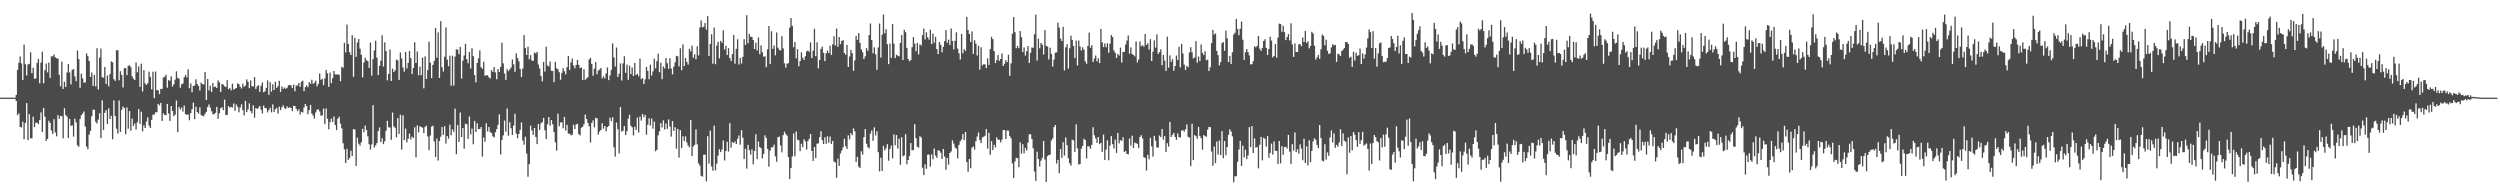 <?xml version="1.0" encoding="UTF-8"?>
<svg xmlns="http://www.w3.org/2000/svg" width="1920" height="150">
  <path d="M0 75.000h1v1.000H0zM1 75.000h1v1.000H1zM2 75.000h1v1.000H2zM3 75.000h1v1.000H3zM4 75.000h1v1.000H4zM5 75.000h1v1.000H5zM6 75.000h1v1.000H6zM7 75.000h1v1.000H7zM8 75.000h1v1.000H8zM9 75.000h1v1.000H9zM10 75.000h1v1.000H10zM11 75.000h1v1.000H11zM12 72.843h1v4.718H12zM13 53.705h1v34.707H13zM14 48.172h1v38.878H14zM15 43.385h1v54.116H15zM16 48.763h1v49.186H16zM17 61.477h1v32.006H17zM18 34.273h1v72.689H18zM19 49.349h1v45.011H19zM20 57.961h1v21.187H20zM21 49.560h1v58.036H21zM22 49.002h1v38.680H22zM23 40.206h1v66.011H23zM24 56.235h1v50.043H24zM25 52.009h1v37.627H25zM26 60.489h1v37.107H26zM27 60.327h1v33.934H27zM28 48.258h1v46.006H28zM29 45.258h1v50.116H29zM30 64.020h1v28.215H30zM31 48.078h1v38.231H31zM32 39.677h1v61.754H32zM33 63.976h1v18.869H33zM34 53.906h1v35.726H34zM35 48.779h1v59.498H35zM36 55.587h1v51.058H36zM37 48.002h1v44.731H37zM38 59.827h1v34.656H38zM39 43.271h1v56.924H39zM40 43.270h1v59.600H40zM41 41.824h1v49.721H41zM42 44.023h1v57.689H42zM43 44.728h1v59.971H43zM44 44.987h1v43.428H44zM45 57.459h1v33.831H45zM46 66.242h1v22.809H46zM47 47.306h1v42.036H47zM48 68.307h1v38.002H48zM49 62.784h1v20.348H49zM50 66.746h1v21.641H50zM51 55.730h1v33.891H51zM52 49.176h1v56.869H52zM53 55.646h1v35.710H53zM54 64.768h1v31.860H54zM55 53.649h1v42.630H55zM56 53.048h1v51.846H56zM57 58.667h1v32.501H57zM58 62.310h1v31.723H58zM59 38.760h1v72.881H59zM60 45.419h1v67.282H60zM61 67.450h1v24.004H61zM62 56.581h1v31.941H62zM63 60.229h1v27.039H63zM64 63.473h1v22.208H64zM65 63.224h1v34.014H65zM66 40.980h1v71.609H66zM67 43.186h1v71.455H67zM68 46.832h1v56.579H68zM69 59.105h1v41.462H69zM70 55.704h1v33.578H70zM71 65.976h1v18.301H71zM72 57.606h1v26.647H72zM73 66.367h1v27.150H73zM74 36.993h1v57.881H74zM75 68.777h1v23.084H75zM76 44.229h1v42.756H76zM77 37.312h1v68.767H77zM78 59.282h1v17.763H78zM79 59.690h1v40.116H79zM80 51.480h1v35.182H80zM81 64.576h1v19.931H81zM82 58.033h1v37.147H82zM83 66.309h1v16.887H83zM84 56.928h1v34.507H84zM85 47.159h1v41.789H85zM86 47.797h1v59.134H86zM87 60.808h1v16.316H87zM88 62.100h1v27.041H88zM89 38.588h1v60.287H89zM90 38.541h1v64.041H90zM91 61.646h1v15.505H91zM92 54.671h1v46.633H92zM93 57.499h1v26.772H93zM94 67.166h1v14.689H94zM95 52.377h1v30.635H95zM96 52.288h1v50.762H96zM97 57.770h1v24.725H97zM98 50.643h1v48.229H98zM99 50.096h1v35.210H99zM100 51.569h1v48.825H100zM101 58.553h1v32.512H101zM102 60.411h1v36.331H102zM103 61.486h1v33.373H103zM104 47.962h1v51.522H104zM105 55.546h1v38.337H105zM106 50.999h1v32.766H106zM107 66.713h1v28.442H107zM108 48.867h1v36.872H108zM109 70.246h1v30.679H109zM110 53.839h1v42.469H110zM111 64.098h1v34.242H111zM112 65.284h1v28.072H112zM113 63.945h1v26.187H113zM114 55.047h1v41.434H114zM115 59.031h1v39.279H115zM116 68.597h1v23.480H116zM117 55.061h1v33.074H117zM118 75.343h1v12.624H118zM119 54.931h1v31.339H119zM120 69.323h1v16.901H120zM121 69.261h1v10.539H121zM122 72.270h1v8.652H122zM123 68.304h1v10.716H123zM124 68.235h1v24.630H124zM125 59.543h1v27.520H125zM126 58.907h1v29.337H126zM127 57.352h1v31.048H127zM128 67.340h1v12.486H128zM129 61.579h1v25.616H129zM130 62.005h1v30.886H130zM131 58.571h1v22.876H131zM132 66.501h1v18.735H132zM133 64.786h1v24.399H133zM134 61.196h1v26.849H134zM135 54.769h1v22.437H135zM136 59.780h1v41.768H136zM137 60.430h1v21.682H137zM138 67.387h1v16.669H138zM139 64.707h1v17.941H139zM140 64.077h1v21.605H140zM141 59.275h1v21.822H141zM142 57.463h1v30.266H142zM143 59.439h1v28.744H143zM144 53.209h1v34.724H144zM145 67.760h1v24.619H145zM146 64.046h1v22.730H146zM147 70.850h1v13.039H147zM148 65.995h1v12.906H148zM149 65.637h1v25.902H149zM150 60.859h1v21.046H150zM151 64.437h1v21.614H151zM152 66.073h1v21.275H152zM153 69.591h1v12.909H153zM154 63.456h1v25.004H154zM155 64.627h1v24.232H155zM156 64.915h1v24.416H156zM157 55.238h1v32.149H157zM158 76.771h1v9.148H158zM159 60.653h1v21.598H159zM160 69.468h1v10.763H160zM161 65.770h1v16.876H161zM162 70.628h1v14.756H162zM163 63.798h1v23.854H163zM164 66.914h1v20.837H164zM165 66.448h1v20.172H165zM166 67.613h1v14.498H166zM167 61.742h1v29.504H167zM168 63.185h1v23.741H168zM169 70.640h1v12.558H169zM170 64.490h1v17.817H170zM171 64.995h1v19.632H171zM172 66.260h1v10.269H172zM173 66.866h1v21.491H173zM174 61.560h1v26.602H174zM175 68.540h1v12.905H175zM176 67.473h1v15.176H176zM177 69.412h1v12.661H177zM178 64.251h1v18.333H178zM179 68.806h1v10.707H179zM180 68.172h1v16.980H180zM181 67.605h1v12.636H181zM182 64.070h1v17.955H182zM183 64.661h1v21.585H183zM184 66.603h1v16.041H184zM185 67.983h1v12.163H185zM186 64.325h1v20.255H186zM187 66.646h1v22.033H187zM188 65.736h1v11.797H188zM189 60.933h1v25.166H189zM190 62.751h1v21.245H190zM191 67.689h1v11.684H191zM192 61.712h1v23.567H192zM193 66.140h1v20.937H193zM194 66.480h1v14.396H194zM195 59.220h1v31.175H195zM196 68.302h1v14.713H196zM197 66.246h1v17.393H197zM198 65.496h1v17.300H198zM199 70.492h1v10.882H199zM200 65.910h1v18.287H200zM201 63.260h1v23.897H201zM202 70.830h1v10.296H202zM203 70.152h1v12.816H203zM204 67.508h1v15.690H204zM205 61.727h1v24.591H205zM206 72.863h1v11.638H206zM207 63.031h1v19.708H207zM208 70.341h1v15.914H208zM209 64.728h1v15.452H209zM210 69.115h1v16.933H210zM211 62.771h1v21.086H211zM212 67.551h1v15.286H212zM213 66.176h1v21.060H213zM214 62.063h1v19.847H214zM215 70.593h1v13.997H215zM216 66.360h1v16.005H216zM217 68.260h1v12.602H217zM218 67.174h1v15.844H218zM219 68.187h1v15.474H219zM220 67.389h1v14.298H220zM221 65.494h1v17.431H221zM222 65.189h1v17.218H222zM223 65.651h1v17.299H223zM224 67.638h1v17.700H224zM225 65.099h1v16.271H225zM226 70.088h1v11.320H226zM227 65.626h1v17.902H227zM228 65.671h1v19.660H228zM229 63.741h1v20.216H229zM230 66.777h1v21.219H230zM231 62.834h1v23.045H231zM232 61.885h1v24.504H232zM233 69.992h1v12.631H233zM234 66.959h1v12.916H234zM235 65.596h1v15.962H235zM236 67.026h1v20.659H236zM237 63.038h1v21.603H237zM238 64.384h1v16.211H238zM239 61.242h1v26.022H239zM240 64.355h1v24.383H240zM241 63.535h1v27.609H241zM242 62.010h1v24.355H242zM243 66.356h1v17.894H243zM244 64.402h1v19.528H244zM245 56.395h1v29.235H245zM246 61.255h1v27.561H246zM247 60.530h1v28.033H247zM248 65.417h1v17.998H248zM249 60.200h1v35.129H249zM250 53.669h1v29.572H250zM251 56.339h1v34.865H251zM252 66.732h1v32.531H252zM253 55.733h1v38.079H253zM254 63.843h1v27.227H254zM255 60.026h1v33.609H255zM256 54.546h1v34.890H256zM257 57.158h1v38.910H257zM258 57.226h1v42.734H258zM259 56.991h1v34.212H259zM260 57.523h1v32.112H260zM261 62.332h1v32.576H261zM262 51.296h1v47.338H262zM263 52.074h1v57.929H263zM264 32.846h1v81.905H264zM265 40.258h1v84.969H265zM266 18.895h1v95.361H266zM267 33.735h1v89.097H267zM268 40.076h1v81.286H268zM269 42.234h1v73.504H269zM270 26.964h1v92.920H270zM271 59.005h1v40.134H271zM272 29.084h1v70.395H272zM273 43.630h1v83.810H273zM274 32.595h1v73.259H274zM275 30.000h1v80.412H275zM276 37.314h1v74.554H276zM277 42.042h1v67.263H277zM278 59.392h1v39.546H278zM279 47.978h1v53.544H279zM280 44.270h1v52.119H280zM281 46.218h1v53.677H281zM282 46.928h1v57.772H282zM283 52.130h1v58.686H283zM284 32.678h1v82.235H284zM285 58.070h1v52.849H285zM286 45.419h1v35.398H286zM287 38.695h1v74.637H287zM288 31.279h1v80.418H288zM289 44.271h1v65.649H289zM290 57.639h1v43.062H290zM291 50.660h1v47.221H291zM292 46.620h1v62.572H292zM293 27.080h1v79.125H293zM294 51.072h1v59.607H294zM295 32.558h1v75.971H295zM296 39.230h1v61.201H296zM297 61.700h1v31.145H297zM298 56.820h1v40.927H298zM299 37.975h1v60.012H299zM300 62.174h1v45.258H300zM301 52.706h1v33.750H301zM302 55.279h1v41.875H302zM303 53.985h1v44.110H303zM304 45.748h1v59.669H304zM305 46.330h1v44.347H305zM306 61.348h1v41.476H306zM307 40.327h1v47.847H307zM308 44.893h1v70.071H308zM309 51.867h1v36.687H309zM310 55.032h1v52.551H310zM311 39.918h1v58.916H311zM312 52.630h1v56.715H312zM313 48.296h1v58.243H313zM314 39.182h1v63.368H314zM315 44.620h1v62.510H315zM316 56.868h1v48.113H316zM317 52.249h1v53.697H317zM318 32.481h1v65.273H318zM319 48.370h1v72.448H319zM320 39.518h1v56.771H320zM321 57.843h1v43.814H321zM322 51.097h1v45.916H322zM323 57.698h1v39.771H323zM324 44.227h1v53.865H324zM325 67.843h1v34.470H325zM326 43.259h1v54.236H326zM327 60.651h1v35.930H327zM328 53.852h1v50.950H328zM329 32.013h1v83.400H329zM330 48.204h1v55.836H330zM331 59.982h1v37.225H331zM332 49.800h1v46.730H332zM333 46.875h1v61.752H333zM334 21.561h1v99.028H334zM335 44.276h1v62.171H335zM336 24.869h1v98.431H336zM337 59.910h1v48.370H337zM338 16.256h1v88.735H338zM339 51.584h1v45.948H339zM340 54.944h1v48.680H340zM341 43.512h1v53.394H341zM342 21.081h1v89.226H342zM343 45.777h1v58.714H343zM344 50.890h1v55.677H344zM345 42.730h1v52.999H345zM346 65.812h1v38.078H346zM347 42.738h1v56.593H347zM348 65.712h1v35.549H348zM349 43.404h1v40.056H349zM350 37.883h1v80.594H350zM351 38.105h1v58.022H351zM352 41.604h1v67.404H352zM353 35.990h1v50.383H353zM354 60.333h1v44.876H354zM355 46.649h1v51.660H355zM356 42.620h1v71.555H356zM357 33.593h1v61.383H357zM358 45.481h1v49.943H358zM359 48.631h1v58.024H359zM360 39.904h1v49.517H360zM361 52.556h1v50.717H361zM362 37.015h1v61.765H362zM363 43.103h1v67.705H363zM364 57.673h1v35.207H364zM365 63.242h1v38.117H365zM366 48.366h1v46.309H366zM367 44.818h1v54.338H367zM368 38.697h1v60.361H368zM369 51.671h1v45.808H369zM370 52.855h1v67.347H370zM371 47.390h1v58.180H371zM372 58.131h1v50.727H372zM373 57.840h1v36.863H373zM374 57.745h1v43.294H374zM375 59.401h1v38.097H375zM376 60.272h1v41.143H376zM377 53.832h1v48.314H377zM378 55.212h1v49.469H378zM379 51.432h1v54.112H379zM380 55.588h1v46.064H380zM381 60.871h1v38.329H381zM382 52.962h1v42.923H382zM383 55.297h1v32.532H383zM384 51.378h1v67.239H384zM385 32.821h1v74.584H385zM386 48.655h1v55.349H386zM387 56.459h1v36.097H387zM388 61.393h1v39.728H388zM389 53.125h1v30.165H389zM390 54.699h1v49.535H390zM391 53.374h1v40.534H391zM392 51.849h1v46.666H392zM393 45.633h1v58.022H393zM394 49.417h1v47.038H394zM395 55.128h1v32.251H395zM396 41.017h1v61.602H396zM397 44.554h1v61.651H397zM398 47.036h1v55.866H398zM399 52.921h1v46.751H399zM400 59.124h1v34.876H400zM401 52.705h1v55.169H401zM402 26.997h1v84.158H402zM403 36.850h1v68.100H403zM404 42.232h1v75.712H404zM405 35.912h1v99.819H405zM406 45.539h1v80.540H406zM407 42.328h1v54.166H407zM408 46.501h1v53.727H408zM409 46.741h1v56.888H409zM410 40.268h1v58.045H410zM411 41.037h1v64.113H411zM412 39.854h1v70.828H412zM413 49.560h1v45.665H413zM414 52.630h1v47.259H414zM415 58.263h1v36.483H415zM416 62.464h1v31.343H416zM417 47.573h1v43.000H417zM418 54.947h1v45.107H418zM419 35.890h1v70.974H419zM420 50.259h1v45.164H420zM421 51.072h1v38.848H421zM422 47.302h1v49.229H422zM423 54.368h1v37.841H423zM424 54.455h1v40.987H424zM425 63.138h1v38.290H425zM426 47.486h1v61.800H426zM427 52.452h1v63.283H427zM428 53.229h1v34.080H428zM429 55.461h1v41.560H429zM430 61.237h1v32.852H430zM431 55.973h1v37.922H431zM432 52.334h1v46.165H432zM433 54.748h1v35.039H433zM434 57.159h1v43.077H434zM435 51.601h1v44.358H435zM436 43.028h1v59.650H436zM437 53.641h1v49.013H437zM438 48.032h1v55.952H438zM439 44.895h1v58.527H439zM440 50.354h1v45.506H440zM441 52.440h1v46.627H441zM442 49.873h1v45.734H442zM443 45.911h1v49.101H443zM444 49.836h1v53.184H444zM445 52.292h1v51.676H445zM446 51.834h1v46.264H446zM447 61.438h1v35.939H447zM448 53.199h1v42.174H448zM449 61.269h1v26.763H449zM450 60.295h1v31.099H450zM451 59.276h1v35.094H451zM452 45.603h1v51.408H452zM453 44.391h1v65.124H453zM454 49.077h1v45.399H454zM455 58.182h1v34.262H455zM456 52.704h1v45.147H456zM457 47.706h1v42.756H457zM458 57.033h1v33.897H458zM459 54.183h1v49.149H459zM460 53.424h1v47.663H460zM461 52.229h1v47.592H461zM462 60.211h1v34.415H462zM463 58.591h1v40.176H463zM464 60.221h1v36.541H464zM465 56.407h1v44.410H465zM466 51.777h1v45.882H466zM467 61.546h1v35.241H467zM468 57.961h1v32.405H468zM469 53.751h1v39.262H469zM470 33.339h1v56.700H470zM471 44.085h1v69.040H471zM472 51.114h1v69.094H472zM473 36.490h1v57.657H473zM474 59.061h1v40.212H474zM475 56.633h1v61.231H475zM476 48.691h1v33.609H476zM477 61.774h1v39.344H477zM478 48.715h1v51.671H478zM479 43.209h1v53.575H479zM480 55.934h1v47.830H480zM481 49.603h1v51.225H481zM482 61.299h1v29.839H482zM483 50.424h1v37.732H483zM484 56.869h1v39.641H484zM485 51.860h1v45.936H485zM486 58.410h1v45.576H486zM487 48.324h1v49.021H487zM488 57.529h1v42.351H488zM489 56.729h1v33.663H489zM490 58.549h1v43.271H490zM491 45.012h1v44.473H491zM492 60.819h1v31.824H492zM493 59.958h1v27.569H493zM494 64.438h1v25.692H494zM495 60.991h1v27.239H495zM496 51.465h1v52.036H496zM497 54.402h1v41.386H497zM498 60.842h1v29.964H498zM499 49.733h1v46.690H499zM500 58.016h1v33.019H500zM501 54.803h1v44.050H501zM502 45.053h1v48.311H502zM503 52.473h1v63.666H503zM504 46.968h1v68.077H504zM505 41.228h1v62.698H505zM506 55.498h1v45.283H506zM507 48.105h1v46.425H507zM508 60.835h1v37.055H508zM509 51.045h1v41.426H509zM510 52.566h1v46.898H510zM511 44.525h1v50.329H511zM512 48.608h1v50.437H512zM513 52.886h1v38.884H513zM514 44.730h1v52.417H514zM515 52.559h1v52.372H515zM516 57.119h1v35.821H516zM517 51.191h1v49.366H517zM518 47.806h1v49.927H518zM519 42.889h1v71.288H519zM520 43.218h1v55.748H520zM521 50.979h1v70.060H521zM522 37.090h1v62.856H522zM523 53.899h1v59.788H523zM524 34.069h1v70.585H524zM525 50.727h1v57.600H525zM526 44.507h1v60.234H526zM527 47.501h1v61.846H527zM528 49.596h1v62.196H528zM529 37.475h1v75.670H529zM530 39.493h1v52.742H530zM531 35.084h1v84.818H531zM532 44.332h1v68.095H532zM533 41.672h1v69.599H533zM534 45.506h1v53.877H534zM535 35.586h1v75.309H535zM536 42.506h1v82.986H536zM537 21.141h1v106.046H537zM538 15.654h1v119.363H538zM539 20.924h1v114.730H539zM540 20.532h1v98.328H540zM541 17.655h1v101.100H541zM542 22.741h1v116.536H542zM543 12.415h1v92.178H543zM544 42.971h1v82.738H544zM545 33.740h1v66.494H545zM546 26.281h1v101.507H546zM547 48.944h1v82.107H547zM548 21.151h1v75.378H548zM549 49.282h1v81.566H549zM550 34.892h1v90.827H550zM551 32.178h1v87.301H551zM552 44.811h1v69.838H552zM553 31.370h1v85.460H553zM554 32.826h1v82.015H554zM555 23.269h1v84.616H555zM556 38.053h1v85.188H556zM557 35.153h1v80.808H557zM558 42.225h1v66.665H558zM559 36.955h1v79.436H559zM560 44.536h1v50.106H560zM561 46.915h1v66.497H561zM562 41.542h1v67.521H562zM563 26.851h1v82.956H563zM564 48.905h1v59.678H564zM565 37.479h1v73.093H565zM566 30.169h1v76.364H566zM567 49.552h1v54.502H567zM568 44.443h1v66.691H568zM569 48.736h1v51.197H569zM570 43.613h1v62.146H570zM571 30.109h1v92.007H571zM572 34.539h1v79.810H572zM573 11.664h1v117.841H573zM574 33.190h1v78.043H574zM575 26.043h1v89.288H575zM576 28.217h1v90.533H576zM577 28.299h1v86.434H577zM578 30.707h1v95.476H578zM579 37.650h1v78.323H579zM580 32.689h1v70.431H580zM581 38.776h1v83.402H581zM582 28.773h1v79.968H582zM583 41.646h1v71.255H583zM584 34.868h1v78.914H584zM585 40.104h1v81.609H585zM586 43.591h1v74.557H586zM587 43.101h1v60.844H587zM588 51.626h1v54.285H588zM589 37.957h1v76.355H589zM590 20.014h1v107.988H590zM591 49.244h1v66.395H591zM592 24.010h1v89.189H592zM593 37.541h1v75.549H593zM594 34.849h1v76.253H594zM595 42.503h1v77.619H595zM596 24.914h1v99.354H596zM597 36.593h1v68.783H597zM598 38.270h1v66.627H598zM599 38.762h1v72.855H599zM600 27.745h1v89.323H600zM601 37.177h1v66.614H601zM602 48.606h1v52.591H602zM603 51.961h1v50.980H603zM604 48.948h1v55.230H604zM605 48.471h1v72.200H605zM606 21.254h1v116.254H606zM607 13.840h1v115.134H607zM608 19.803h1v100.373H608zM609 36.242h1v66.255H609zM610 32.297h1v87.720H610zM611 44.785h1v56.252H611zM612 37.796h1v69.426H612zM613 50.896h1v56.925H613zM614 46.836h1v69.160H614zM615 40.125h1v70.300H615zM616 44.391h1v68.539H616zM617 46.048h1v60.926H617zM618 43.187h1v65.428H618zM619 39.401h1v75.548H619zM620 38.746h1v69.555H620zM621 39.804h1v66.847H621zM622 32.585h1v70.305H622zM623 44.605h1v71.289H623zM624 38.888h1v84.718H624zM625 22.112h1v90.794H625zM626 43.121h1v78.284H626zM627 32.459h1v77.903H627zM628 52.460h1v57.686H628zM629 46.013h1v59.320H629zM630 37.568h1v63.185H630zM631 35.789h1v71.943H631zM632 40.568h1v70.086H632zM633 46.964h1v58.517H633zM634 40.864h1v69.532H634zM635 38.818h1v65.882H635zM636 40.708h1v68.913H636zM637 35.124h1v69.714H637zM638 42.139h1v68.478H638zM639 34.074h1v74.144H639zM640 27.867h1v96.205H640zM641 34.914h1v89.802H641zM642 21.929h1v114.639H642zM643 35.898h1v85.963H643zM644 28.410h1v98.987H644zM645 33.890h1v84.022H645zM646 31.455h1v84.190H646zM647 30.790h1v82.359H647zM648 40.694h1v65.925H648zM649 42.028h1v70.254H649zM650 34.443h1v80.004H650zM651 51.457h1v52.545H651zM652 43.393h1v63.662H652zM653 38.327h1v63.937H653zM654 40.790h1v63.053H654zM655 54.373h1v44.240H655zM656 46.312h1v54.603H656zM657 27.696h1v96.773H657zM658 30.635h1v89.817H658zM659 25.431h1v102.574H659zM660 32.925h1v96.025H660zM661 37.953h1v78.204H661zM662 40.025h1v78.716H662zM663 45.298h1v60.029H663zM664 43.246h1v55.862H664zM665 36.973h1v73.436H665zM666 39.062h1v73.981H666zM667 26.995h1v87.008H667zM668 18.014h1v84.661H668zM669 30.786h1v69.462H669zM670 40.929h1v67.192H670zM671 36.341h1v61.471H671zM672 41.761h1v62.205H672zM673 53.580h1v47.255H673zM674 36.469h1v80.419H674zM675 18.090h1v113.555H675zM676 44.228h1v76.909H676zM677 26.691h1v104.616H677zM678 11.150h1v100.852H678zM679 25.537h1v90.022H679zM680 22.407h1v91.452H680zM681 33.927h1v76.796H681zM682 49.259h1v74.189H682zM683 33.562h1v80.885H683zM684 44.467h1v67.379H684zM685 18.463h1v103.182H685zM686 33.416h1v69.921H686zM687 44.621h1v66.961H687zM688 42.004h1v61.704H688zM689 42.792h1v71.334H689zM690 43.285h1v63.202H690zM691 32.926h1v93.649H691zM692 26.950h1v78.454H692zM693 46.060h1v74.033H693zM694 22.899h1v96.343H694zM695 24.757h1v78.325H695zM696 36.807h1v89.335H696zM697 45.321h1v77.578H697zM698 46.985h1v72.788H698zM699 46.168h1v63.731H699zM700 36.244h1v79.175H700zM701 28.504h1v86.734H701zM702 33.491h1v61.882H702zM703 39.389h1v66.754H703zM704 32.954h1v79.788H704zM705 41.772h1v71.636H705zM706 34.044h1v70.606H706zM707 34.848h1v70.695H707zM708 27.057h1v101.757H708zM709 21.919h1v112.605H709zM710 30.258h1v95.989H710zM711 24.762h1v104.815H711zM712 28.552h1v90.289H712zM713 30.394h1v88.301H713zM714 22.796h1v105.180H714zM715 33.824h1v84.810H715zM716 25.762h1v96.576H716zM717 32.839h1v81.257H717zM718 28.261h1v91.226H718zM719 37.672h1v83.538H719zM720 41.562h1v73.813H720zM721 32.182h1v83.628H721zM722 34.406h1v82.817H722zM723 40.193h1v81.881H723zM724 35.932h1v78.509H724zM725 31.585h1v88.643H725zM726 23.091h1v107.291H726zM727 32.802h1v88.548H727zM728 30.420h1v96.070H728zM729 34.517h1v83.007H729zM730 21.846h1v94.471H730zM731 31.414h1v76.433H731zM732 37.901h1v72.359H732zM733 31.367h1v81.902H733zM734 24.837h1v89.344H734zM735 37.281h1v84.394H735zM736 40.890h1v70.432H736zM737 45.740h1v62.732H737zM738 26.045h1v81.043H738zM739 40.961h1v61.977H739zM740 37.740h1v69.813H740zM741 39.099h1v62.226H741zM742 13.013h1v111.460H742zM743 23.096h1v108.782H743zM744 26.115h1v95.979H744zM745 32.236h1v96.925H745zM746 24.128h1v89.326H746zM747 41.386h1v71.119H747zM748 30.901h1v84.008H748zM749 33.559h1v74.906H749zM750 42.601h1v62.268H750zM751 35.174h1v66.537H751zM752 53.404h1v54.217H752zM753 36.287h1v73.602H753zM754 50.201h1v55.420H754zM755 49.309h1v55.709H755zM756 49.451h1v54.799H756zM757 52.296h1v46.778H757zM758 44.861h1v69.268H758zM759 49.867h1v52.110H759zM760 37.713h1v81.155H760zM761 28.244h1v80.200H761zM762 30.051h1v85.275H762zM763 39.250h1v71.897H763zM764 48.429h1v64.811H764zM765 46.231h1v59.279H765zM766 42.220h1v65.076H766zM767 46.685h1v60.590H767zM768 45.308h1v64.032H768zM769 41.034h1v66.289H769zM770 50.685h1v49.166H770zM771 49.014h1v50.909H771zM772 46.197h1v60.543H772zM773 47.742h1v52.500H773zM774 42.027h1v58.425H774zM775 58.209h1v46.314H775zM776 48.667h1v57.564H776zM777 25.940h1v99.615H777zM778 13.130h1v123.647H778zM779 24.742h1v99.243H779zM780 37.034h1v84.155H780zM781 35.306h1v86.193H781zM782 36.950h1v91.383H782zM783 23.795h1v85.528H783zM784 28.575h1v89.411H784zM785 39.975h1v70.762H785zM786 36.468h1v81.292H786zM787 42.714h1v70.893H787zM788 39.350h1v76.244H788zM789 35.444h1v74.123H789zM790 48.320h1v54.867H790zM791 40.575h1v62.541H791zM792 36.451h1v70.300H792zM793 36.692h1v77.250H793zM794 26.300h1v105.420H794zM795 11.209h1v127.699H795zM796 46.426h1v70.068H796zM797 29.720h1v92.334H797zM798 37.063h1v90.903H798zM799 33.047h1v90.345H799zM800 34.335h1v86.896H800zM801 41.841h1v66.458H801zM802 23.101h1v99.420H802zM803 35.213h1v104.533H803zM804 35.801h1v84.103H804zM805 45.685h1v73.366H805zM806 36.615h1v82.184H806zM807 41.388h1v66.499H807zM808 51.089h1v55.135H808zM809 45.749h1v51.861H809zM810 40.451h1v55.569H810zM811 40.250h1v85.318H811zM812 17.445h1v105.363H812zM813 21.249h1v111.771H813zM814 29.663h1v84.846H814zM815 31.556h1v89.748H815zM816 20.656h1v88.601H816zM817 54.075h1v65.440H817zM818 36.382h1v69.238H818zM819 33.933h1v77.587H819zM820 52.666h1v68.888H820zM821 37.091h1v88.329H821zM822 27.415h1v99.768H822zM823 30.633h1v76.683H823zM824 35.301h1v72.535H824zM825 44.602h1v72.097H825zM826 31.159h1v64.362H826zM827 50.207h1v63.697H827zM828 31.121h1v95.269H828zM829 35.699h1v90.269H829zM830 38.739h1v75.424H830zM831 36.286h1v75.860H831zM832 38.125h1v68.447H832zM833 47.080h1v60.491H833zM834 48.958h1v72.742H834zM835 35.324h1v76.991H835zM836 25.019h1v87.403H836zM837 36.684h1v77.479H837zM838 34.638h1v76.620H838zM839 47.607h1v50.117H839zM840 44.976h1v58.969H840zM841 42.643h1v63.661H841zM842 47.122h1v62.586H842zM843 44.793h1v60.417H843zM844 48.483h1v62.264H844zM845 22.230h1v87.494H845zM846 32.503h1v84.130H846zM847 36.172h1v67.208H847zM848 33.401h1v89.459H848zM849 36.281h1v78.542H849zM850 33.156h1v74.679H850zM851 40.549h1v82.561H851zM852 33.578h1v78.246H852zM853 26.955h1v77.558H853zM854 28.409h1v82.336H854zM855 38.799h1v75.258H855zM856 40.540h1v66.629H856zM857 44.484h1v72.918H857zM858 41.400h1v60.683H858zM859 42.648h1v67.493H859zM860 36.542h1v71.075H860zM861 48.015h1v60.149H861zM862 39.818h1v65.600H862zM863 39.866h1v76.926H863zM864 34.248h1v81.659H864zM865 31.139h1v87.132H865zM866 27.241h1v91.358H866zM867 41.279h1v65.071H867zM868 36.423h1v75.399H868zM869 41.436h1v62.773H869zM870 42.219h1v71.404H870zM871 43.332h1v66.289H871zM872 31.843h1v78.074H872zM873 47.980h1v62.487H873zM874 45.735h1v68.021H874zM875 31.818h1v73.403H875zM876 35.548h1v68.308H876zM877 34.733h1v71.588H877zM878 35.916h1v84.844H878zM879 26.153h1v95.086H879zM880 34.541h1v96.484H880zM881 33.152h1v85.672H881zM882 37.945h1v84.396H882zM883 30.060h1v75.824H883zM884 46.856h1v65.537H884zM885 39.653h1v80.625H885zM886 31.009h1v73.351H886zM887 36.605h1v71.419H887zM888 26.408h1v86.782H888zM889 41.428h1v71.944H889zM890 40.031h1v64.078H890zM891 37.903h1v67.473H891zM892 50.103h1v49.036H892zM893 42.265h1v65.012H893zM894 46.471h1v58.018H894zM895 54.454h1v62.292H895zM896 28.122h1v81.870H896zM897 51.963h1v60.643H897zM898 42.541h1v51.123H898zM899 47.521h1v57.685H899zM900 45.470h1v58.124H900zM901 54.320h1v47.749H901zM902 50.709h1v54.446H902zM903 42.650h1v64.761H903zM904 46.172h1v56.326H904zM905 35.876h1v69.406H905zM906 51.787h1v53.852H906zM907 33.751h1v66.543H907zM908 41.068h1v58.944H908zM909 49.613h1v51.477H909zM910 53.759h1v45.570H910zM911 50.594h1v44.976H911zM912 51.656h1v53.411H912zM913 40.317h1v65.363H913zM914 36.247h1v91.418H914zM915 40.088h1v54.996H915zM916 44.932h1v78.056H916zM917 44.149h1v59.601H917zM918 31.606h1v72.922H918zM919 48.161h1v58.385H919zM920 43.424h1v54.042H920zM921 46.883h1v57.628H921zM922 34.153h1v71.994H922zM923 40.589h1v74.408H923zM924 42.315h1v61.347H924zM925 39.371h1v65.247H925zM926 46.238h1v58.717H926zM927 45.848h1v53.734H927zM928 54.454h1v43.026H928zM929 51.664h1v45.963H929zM930 33.129h1v83.275H930zM931 22.881h1v104.381H931zM932 26.591h1v85.907H932zM933 25.631h1v99.645H933zM934 39.058h1v69.647H934zM935 42.309h1v76.450H935zM936 50.176h1v57.768H936zM937 47.662h1v71.450H937zM938 33.128h1v67.560H938zM939 32.287h1v89.284H939zM940 39.034h1v69.242H940zM941 23.552h1v95.680H941zM942 29.480h1v83.475H942zM943 47.641h1v55.953H943zM944 42.923h1v56.401H944zM945 49.114h1v51.901H945zM946 40.125h1v64.630H946zM947 26.508h1v113.535H947zM948 25.204h1v110.189H948zM949 14.556h1v120.824H949zM950 22.222h1v102.046H950zM951 27.057h1v87.810H951zM952 22.065h1v86.145H952zM953 16.520h1v111.007H953zM954 30.497h1v81.317H954zM955 45.990h1v74.906H955zM956 40.113h1v74.864H956zM957 37.619h1v84.568H957zM958 39.989h1v79.419H958zM959 42.525h1v55.103H959zM960 49.415h1v63.554H960zM961 49.328h1v47.494H961zM962 47.016h1v70.472H962zM963 35.574h1v70.669H963zM964 36.334h1v77.147H964zM965 35.236h1v77.580H965zM966 27.586h1v101.744H966zM967 37.360h1v73.817H967zM968 39.020h1v66.080H968zM969 36.740h1v86.469H969zM970 31.480h1v74.361H970zM971 30.150h1v76.510H971zM972 36.780h1v75.786H972zM973 42.234h1v62.242H973zM974 37.646h1v83.536H974zM975 28.211h1v89.169H975zM976 31.117h1v79.148H976zM977 44.058h1v74.645H977zM978 42.961h1v65.630H978zM979 33.818h1v81.869H979zM980 44.214h1v71.739H980zM981 28.922h1v96.974H981zM982 18.138h1v90.172H982zM983 18.489h1v106.947H983zM984 24.383h1v87.854H984zM985 19.813h1v99.065H985zM986 24.696h1v88.175H986zM987 30.825h1v81.981H987zM988 28.407h1v85.671H988zM989 26.097h1v77.543H989zM990 31.041h1v85.392H990zM991 17.865h1v108.031H991zM992 34.068h1v76.692H992zM993 43.682h1v71.966H993zM994 33.339h1v68.375H994zM995 39.826h1v77.005H995zM996 39.943h1v74.656H996zM997 34.109h1v83.868H997zM998 33.877h1v77.004H998zM999 35.474h1v78.726H999zM1000 28.748h1v94.338H1000zM1001 32.242h1v74.329H1001zM1002 23.825h1v101.360H1002zM1003 32.940h1v79.509H1003zM1004 31.741h1v95.264H1004zM1005 37.112h1v70.610H1005zM1006 35.247h1v89.312H1006zM1007 24.385h1v91.505H1007zM1008 25.725h1v82.885H1008zM1009 35.077h1v71.174H1009zM1010 45.697h1v61.620H1010zM1011 44.051h1v67.332H1011zM1012 42.144h1v71.624H1012zM1013 45.130h1v50.857H1013zM1014 37.881h1v68.139H1014zM1015 26.504h1v96.881H1015zM1016 27.548h1v96.402H1016zM1017 34.768h1v76.019H1017zM1018 30.508h1v92.035H1018zM1019 38.948h1v78.112H1019zM1020 41.432h1v78.200H1020zM1021 40.908h1v64.604H1021zM1022 36.382h1v63.821H1022zM1023 34.042h1v75.375H1023zM1024 34.783h1v67.635H1024zM1025 34.452h1v79.006H1025zM1026 47.577h1v63.695H1026zM1027 41.253h1v71.420H1027zM1028 41.785h1v67.644H1028zM1029 43.037h1v56.254H1029zM1030 39.194h1v72.952H1030zM1031 38.208h1v64.254H1031zM1032 36.904h1v71.195H1032zM1033 32.333h1v76.495H1033zM1034 32.264h1v101.618H1034zM1035 33.772h1v71.746H1035zM1036 44.423h1v72.877H1036zM1037 43.563h1v60.907H1037zM1038 51.354h1v64.103H1038zM1039 39.736h1v61.711H1039zM1040 46.515h1v56.975H1040zM1041 40.455h1v67.178H1041zM1042 42.868h1v69.874H1042zM1043 42.383h1v59.146H1043zM1044 37.333h1v73.228H1044zM1045 49.188h1v58.522H1045zM1046 41.025h1v60.198H1046zM1047 45.001h1v66.840H1047zM1048 41.791h1v69.248H1048zM1049 36.499h1v73.706H1049zM1050 29.505h1v84.897H1050zM1051 22.624h1v108.349H1051zM1052 24.661h1v85.530H1052zM1053 36.815h1v89.240H1053zM1054 23.915h1v85.943H1054zM1055 45.009h1v58.601H1055zM1056 36.832h1v68.430H1056zM1057 51.187h1v57.304H1057zM1058 40.991h1v68.277H1058zM1059 33.276h1v89.953H1059zM1060 32.617h1v73.358H1060zM1061 42.953h1v70.286H1061zM1062 47.768h1v55.615H1062zM1063 47.448h1v65.227H1063zM1064 47.339h1v55.831H1064zM1065 44.514h1v53.530H1065zM1066 36.834h1v68.964H1066zM1067 36.470h1v93.525H1067zM1068 27.662h1v102.791H1068zM1069 30.001h1v88.660H1069zM1070 33.215h1v83.489H1070zM1071 39.154h1v85.823H1071zM1072 36.035h1v60.978H1072zM1073 27.451h1v85.972H1073zM1074 41.048h1v75.159H1074zM1075 34.796h1v86.215H1075zM1076 49.076h1v58.760H1076zM1077 31.392h1v76.644H1077zM1078 28.720h1v85.789H1078zM1079 41.533h1v63.487H1079zM1080 41.424h1v50.421H1080zM1081 48.382h1v63.526H1081zM1082 43.440h1v47.590H1082zM1083 44.262h1v64.835H1083zM1084 9.999h1v116.016H1084zM1085 15.247h1v123.988H1085zM1086 35.579h1v93.665H1086zM1087 30.758h1v75.669H1087zM1088 25.944h1v88.116H1088zM1089 23.197h1v89.302H1089zM1090 20.161h1v89.074H1090zM1091 39.063h1v76.152H1091zM1092 40.418h1v68.110H1092zM1093 43.413h1v76.434H1093zM1094 32.523h1v87.497H1094zM1095 36.764h1v81.389H1095zM1096 35.682h1v72.271H1096zM1097 38.785h1v63.612H1097zM1098 48.658h1v55.334H1098zM1099 40.920h1v68.233H1099zM1100 41.666h1v69.753H1100zM1101 17.511h1v114.821H1101zM1102 22.231h1v115.410H1102zM1103 31.894h1v95.987H1103zM1104 26.463h1v98.418H1104zM1105 37.542h1v77.172H1105zM1106 32.168h1v86.820H1106zM1107 35.016h1v92.699H1107zM1108 42.314h1v69.886H1108zM1109 43.464h1v67.606H1109zM1110 34.912h1v83.352H1110zM1111 34.666h1v75.052H1111zM1112 43.073h1v74.865H1112zM1113 42.561h1v72.385H1113zM1114 39.804h1v86.753H1114zM1115 33.402h1v83.721H1115zM1116 38.022h1v62.361H1116zM1117 38.228h1v62.788H1117zM1118 22.651h1v113.942H1118zM1119 20.824h1v104.497H1119zM1120 34.045h1v95.162H1120zM1121 16.572h1v99.700H1121zM1122 17.981h1v114.021H1122zM1123 31.711h1v87.640H1123zM1124 37.701h1v78.775H1124zM1125 40.998h1v68.580H1125zM1126 26.373h1v91.601H1126zM1127 40.001h1v86.421H1127zM1128 37.466h1v76.695H1128zM1129 34.267h1v85.082H1129zM1130 34.004h1v87.049H1130zM1131 35.162h1v75.409H1131zM1132 42.051h1v63.475H1132zM1133 43.454h1v56.640H1133zM1134 41.307h1v67.694H1134zM1135 22.042h1v92.204H1135zM1136 23.445h1v97.105H1136zM1137 22.256h1v108.077H1137zM1138 15.583h1v107.171H1138zM1139 23.868h1v98.754H1139zM1140 36.420h1v84.859H1140zM1141 34.400h1v94.497H1141zM1142 29.380h1v90.245H1142zM1143 23.306h1v102.759H1143zM1144 28.059h1v94.807H1144zM1145 19.013h1v95.466H1145zM1146 32.124h1v71.580H1146zM1147 44.030h1v67.581H1147zM1148 44.271h1v50.168H1148zM1149 41.866h1v61.001H1149zM1150 51.598h1v59.437H1150zM1151 39.047h1v89.554H1151zM1152 15.547h1v124.048H1152zM1153 36.776h1v88.052H1153zM1154 28.684h1v94.036H1154zM1155 20.784h1v96.148H1155zM1156 28.190h1v92.074H1156zM1157 24.909h1v85.354H1157zM1158 31.154h1v94.052H1158zM1159 41.824h1v74.572H1159zM1160 32.682h1v85.605H1160zM1161 28.139h1v83.283H1161zM1162 54.487h1v52.915H1162zM1163 37.153h1v74.354H1163zM1164 30.052h1v78.500H1164zM1165 42.043h1v76.899H1165zM1166 41.777h1v74.910H1166zM1167 31.559h1v79.256H1167zM1168 33.661h1v76.853H1168zM1169 31.043h1v93.788H1169zM1170 41.514h1v75.083H1170zM1171 36.747h1v86.984H1171zM1172 37.947h1v83.434H1172zM1173 40.567h1v76.396H1173zM1174 36.946h1v75.075H1174zM1175 40.462h1v78.944H1175zM1176 46.141h1v63.425H1176zM1177 45.564h1v64.301H1177zM1178 32.741h1v88.991H1178zM1179 34.458h1v81.863H1179zM1180 50.398h1v61.251H1180zM1181 42.188h1v65.118H1181zM1182 47.615h1v64.157H1182zM1183 33.558h1v72.352H1183zM1184 47.924h1v61.912H1184zM1185 40.790h1v81.178H1185zM1186 29.160h1v95.934H1186zM1187 19.985h1v114.549H1187zM1188 34.410h1v83.998H1188zM1189 32.049h1v76.101H1189zM1190 39.233h1v76.970H1190zM1191 30.158h1v76.293H1191zM1192 29.953h1v81.112H1192zM1193 42.677h1v65.604H1193zM1194 48.012h1v69.311H1194zM1195 30.529h1v88.186H1195zM1196 40.882h1v78.096H1196zM1197 40.670h1v79.756H1197zM1198 41.469h1v64.678H1198zM1199 50.379h1v55.759H1199zM1200 45.888h1v54.729H1200zM1201 38.117h1v65.473H1201zM1202 47.615h1v60.035H1202zM1203 31.256h1v84.143H1203zM1204 36.325h1v86.852H1204zM1205 27.530h1v91.583H1205zM1206 46.009h1v83.171H1206zM1207 47.670h1v59.791H1207zM1208 32.037h1v86.345H1208zM1209 44.109h1v66.608H1209zM1210 32.473h1v86.883H1210zM1211 44.748h1v63.106H1211zM1212 44.989h1v59.677H1212zM1213 42.623h1v63.952H1213zM1214 45.068h1v64.830H1214zM1215 44.304h1v60.082H1215zM1216 42.002h1v56.594H1216zM1217 40.803h1v61.149H1217zM1218 46.059h1v64.378H1218zM1219 29.155h1v76.234H1219zM1220 26.900h1v105.510H1220zM1221 10.413h1v125.334H1221zM1222 13.514h1v111.093H1222zM1223 16.181h1v106.820H1223zM1224 35.560h1v78.843H1224zM1225 19.070h1v104.569H1225zM1226 35.277h1v82.171H1226zM1227 27.392h1v69.115H1227zM1228 22.531h1v94.341H1228zM1229 26.972h1v89.614H1229zM1230 34.476h1v72.040H1230zM1231 48.945h1v63.618H1231zM1232 30.152h1v69.020H1232zM1233 31.308h1v91.809H1233zM1234 33.179h1v85.058H1234zM1235 42.847h1v66.951H1235zM1236 39.880h1v66.761H1236zM1237 39.457h1v91.332H1237zM1238 24.378h1v107.072H1238zM1239 29.929h1v84.195H1239zM1240 33.471h1v86.417H1240zM1241 32.779h1v86.330H1241zM1242 26.356h1v91.103H1242zM1243 49.945h1v66.911H1243zM1244 41.683h1v68.264H1244zM1245 38.143h1v80.801H1245zM1246 32.222h1v84.089H1246zM1247 34.735h1v73.703H1247zM1248 40.351h1v73.627H1248zM1249 39.338h1v79.326H1249zM1250 43.987h1v66.848H1250zM1251 51.380h1v55.576H1251zM1252 39.994h1v65.967H1252zM1253 46.253h1v61.291H1253zM1254 36.778h1v82.565H1254zM1255 20.289h1v103.147H1255zM1256 36.100h1v59.730H1256zM1257 24.009h1v90.362H1257zM1258 50.338h1v66.080H1258zM1259 41.938h1v57.522H1259zM1260 36.614h1v78.900H1260zM1261 44.752h1v64.136H1261zM1262 36.583h1v75.115H1262zM1263 45.983h1v62.978H1263zM1264 37.381h1v81.279H1264zM1265 36.472h1v72.213H1265zM1266 45.542h1v66.189H1266zM1267 39.855h1v60.314H1267zM1268 24.343h1v78.814H1268zM1269 42.208h1v70.073H1269zM1270 35.016h1v70.275H1270zM1271 32.782h1v91.177H1271zM1272 30.635h1v90.126H1272zM1273 37.840h1v74.403H1273zM1274 30.129h1v83.416H1274zM1275 23.628h1v91.727H1275zM1276 25.161h1v84.455H1276zM1277 27.525h1v86.142H1277zM1278 28.511h1v78.406H1278zM1279 28.106h1v73.891H1279zM1280 40.435h1v68.327H1280zM1281 43.805h1v59.335H1281zM1282 50.210h1v57.211H1282zM1283 46.638h1v55.658H1283zM1284 46.452h1v62.218H1284zM1285 42.163h1v67.767H1285zM1286 37.031h1v66.919H1286zM1287 46.153h1v52.371H1287zM1288 23.199h1v97.776H1288zM1289 32.018h1v93.961H1289zM1290 26.419h1v98.749H1290zM1291 40.179h1v74.788H1291zM1292 34.507h1v90.818H1292zM1293 36.757h1v76.213H1293zM1294 25.360h1v87.798H1294zM1295 51.415h1v57.273H1295zM1296 39.526h1v69.063H1296zM1297 45.564h1v68.752H1297zM1298 42.228h1v72.803H1298zM1299 28.604h1v91.056H1299zM1300 43.444h1v72.988H1300zM1301 45.532h1v61.085H1301zM1302 50.312h1v60.641H1302zM1303 50.959h1v59.674H1303zM1304 50.598h1v53.846H1304zM1305 44.998h1v75.257H1305zM1306 25.429h1v95.349H1306zM1307 39.743h1v77.196H1307zM1308 35.281h1v84.916H1308zM1309 27.643h1v81.898H1309zM1310 41.057h1v71.592H1310zM1311 39.876h1v69.066H1311zM1312 30.463h1v82.427H1312zM1313 38.362h1v62.282H1313zM1314 34.372h1v66.876H1314zM1315 40.345h1v66.273H1315zM1316 37.997h1v68.723H1316zM1317 35.520h1v72.144H1317zM1318 37.568h1v73.940H1318zM1319 41.399h1v61.277H1319zM1320 45.219h1v65.917H1320zM1321 50.178h1v55.065H1321zM1322 42.524h1v67.061H1322zM1323 18.156h1v97.987H1323zM1324 32.075h1v83.427H1324zM1325 31.110h1v73.012H1325zM1326 28.645h1v86.356H1326zM1327 34.429h1v73.288H1327zM1328 39.466h1v69.505H1328zM1329 47.529h1v55.755H1329zM1330 47.787h1v53.781H1330zM1331 39.722h1v72.753H1331zM1332 44.524h1v68.246H1332zM1333 32.019h1v65.884H1333zM1334 43.719h1v52.513H1334zM1335 54.821h1v35.234H1335zM1336 56.338h1v36.875H1336zM1337 50.443h1v47.999H1337zM1338 47.107h1v49.804H1338zM1339 36.074h1v80.971H1339zM1340 20.271h1v113.857H1340zM1341 30.175h1v89.229H1341zM1342 30.394h1v94.066H1342zM1343 23.284h1v94.410H1343zM1344 40.495h1v82.603H1344zM1345 30.957h1v93.322H1345zM1346 32.113h1v77.148H1346zM1347 52.876h1v67.136H1347zM1348 29.445h1v75.310H1348zM1349 35.978h1v90.186H1349zM1350 33.009h1v84.733H1350zM1351 33.107h1v72.505H1351zM1352 41.077h1v81.728H1352zM1353 33.650h1v80.660H1353zM1354 38.741h1v69.344H1354zM1355 39.982h1v71.045H1355zM1356 23.151h1v87.654H1356zM1357 19.233h1v109.201H1357zM1358 19.720h1v115.226H1358zM1359 28.332h1v94.545H1359zM1360 23.426h1v84.744H1360zM1361 46.646h1v73.449H1361zM1362 20.632h1v103.937H1362zM1363 37.448h1v74.721H1363zM1364 41.978h1v72.627H1364zM1365 37.696h1v63.174H1365zM1366 45.310h1v68.804H1366zM1367 30.795h1v86.115H1367zM1368 41.410h1v68.174H1368zM1369 51.728h1v63.817H1369zM1370 40.596h1v56.043H1370zM1371 35.269h1v69.513H1371zM1372 43.577h1v55.982H1372zM1373 43.711h1v65.687H1373zM1374 22.833h1v109.764H1374zM1375 26.707h1v74.447H1375zM1376 32.610h1v98.135H1376zM1377 41.702h1v64.498H1377zM1378 38.062h1v61.192H1378zM1379 42.352h1v74.778H1379zM1380 48.366h1v54.661H1380zM1381 37.216h1v59.367H1381zM1382 45.682h1v68.801H1382zM1383 44.509h1v78.418H1383zM1384 40.083h1v71.829H1384zM1385 43.544h1v57.414H1385zM1386 53.521h1v58.397H1386zM1387 31.936h1v78.498H1387zM1388 42.178h1v71.008H1388zM1389 43.812h1v64.005H1389zM1390 34.738h1v95.889H1390zM1391 21.068h1v106.704H1391zM1392 10.985h1v107.696H1392zM1393 32.676h1v83.452H1393zM1394 26.290h1v103.034H1394zM1395 29.555h1v98.098H1395zM1396 43.413h1v64.871H1396zM1397 44.033h1v69.197H1397zM1398 46.303h1v62.585H1398zM1399 51.720h1v57.605H1399zM1400 36.246h1v81.514H1400zM1401 28.289h1v85.984H1401zM1402 34.320h1v73.953H1402zM1403 46.766h1v66.467H1403zM1404 44.737h1v66.331H1404zM1405 49.430h1v63.627H1405zM1406 42.241h1v76.248H1406zM1407 32.162h1v77.475H1407zM1408 29.197h1v95.116H1408zM1409 30.960h1v91.748H1409zM1410 24.886h1v98.122H1410zM1411 25.970h1v99.890H1411zM1412 30.184h1v81.226H1412zM1413 38.040h1v86.412H1413zM1414 38.338h1v90.616H1414zM1415 33.777h1v88.580H1415zM1416 45.459h1v71.564H1416zM1417 42.029h1v83.930H1417zM1418 33.543h1v87.349H1418zM1419 31.445h1v85.973H1419zM1420 40.198h1v70.176H1420zM1421 27.646h1v89.200H1421zM1422 36.753h1v71.631H1422zM1423 33.562h1v80.845H1423zM1424 23.885h1v106.613H1424zM1425 19.177h1v112.656H1425zM1426 34.134h1v97.829H1426zM1427 33.176h1v93.395H1427zM1428 22.905h1v103.077H1428zM1429 34.744h1v85.071H1429zM1430 15.254h1v112.605H1430zM1431 35.451h1v84.487H1431zM1432 39.756h1v77.858H1432zM1433 32.804h1v98.742H1433zM1434 24.418h1v94.633H1434zM1435 41.365h1v75.346H1435zM1436 34.363h1v81.116H1436zM1437 45.220h1v69.737H1437zM1438 39.935h1v74.783H1438zM1439 36.930h1v78.684H1439zM1440 33.637h1v80.650H1440zM1441 42.546h1v78.056H1441zM1442 17.461h1v91.763H1442zM1443 32.109h1v83.849H1443zM1444 31.567h1v86.480H1444zM1445 28.965h1v95.713H1445zM1446 33.654h1v90.157H1446zM1447 42.351h1v67.684H1447zM1448 36.496h1v80.497H1448zM1449 38.595h1v66.128H1449zM1450 42.655h1v62.900H1450zM1451 27.755h1v86.765H1451zM1452 34.149h1v64.956H1452zM1453 47.460h1v59.107H1453zM1454 34.007h1v76.231H1454zM1455 41.742h1v67.942H1455zM1456 38.431h1v68.472H1456zM1457 37.449h1v78.064H1457zM1458 32.141h1v71.408H1458zM1459 32.700h1v93.097H1459zM1460 37.850h1v97.346H1460zM1461 27.153h1v87.627H1461zM1462 40.698h1v77.098H1462zM1463 38.345h1v96.730H1463zM1464 40.016h1v78.341H1464zM1465 34.874h1v83.395H1465zM1466 33.891h1v83.650H1466zM1467 28.280h1v86.135H1467zM1468 28.996h1v88.963H1468zM1469 39.054h1v69.131H1469zM1470 37.651h1v72.131H1470zM1471 39.933h1v80.295H1471zM1472 43.330h1v69.756H1472zM1473 28.430h1v84.292H1473zM1474 45.090h1v77.532H1474zM1475 47.130h1v62.438H1475zM1476 22.747h1v99.194H1476zM1477 43.223h1v84.429H1477zM1478 38.854h1v78.128H1478zM1479 22.324h1v97.795H1479zM1480 31.918h1v77.696H1480zM1481 40.691h1v73.375H1481zM1482 28.488h1v85.318H1482zM1483 29.486h1v86.359H1483zM1484 25.214h1v98.459H1484zM1485 26.739h1v94.868H1485zM1486 21.341h1v98.861H1486zM1487 31.521h1v82.453H1487zM1488 30.187h1v89.151H1488zM1489 43.760h1v80.127H1489zM1490 37.896h1v79.361H1490zM1491 36.875h1v76.723H1491zM1492 16.994h1v112.380H1492zM1493 11.227h1v118.938H1493zM1494 18.566h1v120.143H1494zM1495 30.262h1v93.556H1495zM1496 27.180h1v92.050H1496zM1497 23.427h1v92.503H1497zM1498 19.805h1v116.390H1498zM1499 49.184h1v73.956H1499zM1500 39.652h1v66.945H1500zM1501 12.857h1v121.696H1501zM1502 36.868h1v96.340H1502zM1503 27.284h1v92.649H1503zM1504 44.595h1v76.295H1504zM1505 35.864h1v79.116H1505zM1506 21.075h1v102.467H1506zM1507 44.089h1v70.372H1507zM1508 39.690h1v57.399H1508zM1509 51.547h1v64.232H1509zM1510 36.085h1v71.623H1510zM1511 27.269h1v102.755H1511zM1512 37.398h1v78.546H1512zM1513 42.598h1v73.976H1513zM1514 46.449h1v59.263H1514zM1515 33.889h1v83.754H1515zM1516 30.115h1v88.635H1516zM1517 49.661h1v65.544H1517zM1518 41.581h1v72.764H1518zM1519 31.739h1v76.898H1519zM1520 43.698h1v69.448H1520zM1521 39.829h1v69.857H1521zM1522 43.454h1v77.718H1522zM1523 40.102h1v77.024H1523zM1524 38.009h1v73.811H1524zM1525 39.200h1v72.078H1525zM1526 40.998h1v67.892H1526zM1527 32.582h1v92.656H1527zM1528 28.878h1v103.145H1528zM1529 29.782h1v99.096H1529zM1530 17.375h1v118.350H1530zM1531 35.805h1v84.098H1531zM1532 35.990h1v70.176H1532zM1533 32.706h1v81.661H1533zM1534 42.451h1v70.506H1534zM1535 35.621h1v81.431H1535zM1536 39.065h1v80.024H1536zM1537 39.560h1v74.708H1537zM1538 40.390h1v75.353H1538zM1539 40.470h1v65.793H1539zM1540 50.148h1v50.585H1540zM1541 54.088h1v48.389H1541zM1542 46.190h1v55.220H1542zM1543 45.232h1v67.521H1543zM1544 33.807h1v81.696H1544zM1545 29.854h1v95.091H1545zM1546 22.385h1v98.852H1546zM1547 28.934h1v81.230H1547zM1548 30.246h1v97.344H1548zM1549 34.260h1v80.360H1549zM1550 40.956h1v75.708H1550zM1551 35.095h1v71.369H1551zM1552 40.235h1v80.126H1552zM1553 32.443h1v83.092H1553zM1554 37.494h1v82.433H1554zM1555 37.449h1v75.328H1555zM1556 48.876h1v71.925H1556zM1557 38.102h1v58.451H1557zM1558 35.182h1v68.076H1558zM1559 39.477h1v68.345H1559zM1560 30.569h1v99.065H1560zM1561 12.073h1v115.089H1561zM1562 22.335h1v94.901H1562zM1563 30.831h1v78.416H1563zM1564 33.320h1v92.656H1564zM1565 24.570h1v95.395H1565zM1566 23.417h1v101.853H1566zM1567 35.170h1v87.298H1567zM1568 34.913h1v77.070H1568zM1569 42.685h1v68.547H1569zM1570 31.592h1v82.707H1570zM1571 37.028h1v84.017H1571zM1572 35.618h1v69.615H1572zM1573 42.977h1v66.312H1573zM1574 38.622h1v77.215H1574zM1575 46.295h1v58.155H1575zM1576 44.742h1v56.687H1576zM1577 25.569h1v87.643H1577zM1578 27.459h1v97.268H1578zM1579 29.790h1v88.699H1579zM1580 27.028h1v97.238H1580zM1581 31.869h1v90.637H1581zM1582 32.899h1v83.067H1582zM1583 31.681h1v80.834H1583zM1584 35.201h1v87.293H1584zM1585 30.381h1v87.491H1585zM1586 18.751h1v100.560H1586zM1587 31.158h1v79.318H1587zM1588 25.442h1v92.205H1588zM1589 35.975h1v92.416H1589zM1590 26.980h1v85.907H1590zM1591 35.573h1v66.147H1591zM1592 45.418h1v62.377H1592zM1593 36.739h1v80.508H1593zM1594 33.702h1v76.103H1594zM1595 33.664h1v85.909H1595zM1596 35.877h1v89.622H1596zM1597 28.540h1v101.739H1597zM1598 35.604h1v77.045H1598zM1599 25.819h1v97.031H1599zM1600 27.238h1v94.248H1600zM1601 26.983h1v83.612H1601zM1602 35.836h1v71.147H1602zM1603 30.128h1v79.356H1603zM1604 24.704h1v90.001H1604zM1605 30.517h1v80.155H1605zM1606 37.498h1v74.642H1606zM1607 30.694h1v87.344H1607zM1608 32.431h1v72.550H1608zM1609 36.367h1v66.896H1609zM1610 46.024h1v69.504H1610zM1611 32.630h1v77.189H1611zM1612 38.269h1v74.603H1612zM1613 18.595h1v119.780H1613zM1614 31.122h1v85.699H1614zM1615 26.391h1v87.191H1615zM1616 47.828h1v62.676H1616zM1617 38.914h1v69.800H1617zM1618 41.867h1v64.732H1618zM1619 19.740h1v90.676H1619zM1620 35.845h1v84.783H1620zM1621 33.801h1v77.950H1621zM1622 29.762h1v89.954H1622zM1623 46.753h1v68.407H1623zM1624 45.467h1v49.840H1624zM1625 46.098h1v61.628H1625zM1626 48.377h1v50.043H1626zM1627 44.311h1v63.261H1627zM1628 38.582h1v68.546H1628zM1629 39.851h1v88.578H1629zM1630 24.324h1v107.907H1630zM1631 22.363h1v95.441H1631zM1632 19.458h1v109.526H1632zM1633 26.781h1v110.291H1633zM1634 40.232h1v85.812H1634zM1635 17.656h1v108.285H1635zM1636 40.279h1v64.873H1636zM1637 24.296h1v94.805H1637zM1638 30.629h1v82.085H1638zM1639 34.731h1v79.120H1639zM1640 52.990h1v56.907H1640zM1641 37.512h1v66.308H1641zM1642 31.749h1v90.467H1642zM1643 46.812h1v65.825H1643zM1644 51.498h1v52.057H1644zM1645 60.034h1v37.708H1645zM1646 44.854h1v69.097H1646zM1647 22.189h1v94.181H1647zM1648 41.455h1v65.311H1648zM1649 34.685h1v80.155H1649zM1650 41.478h1v65.362H1650zM1651 40.549h1v75.132H1651zM1652 55.180h1v52.603H1652zM1653 39.092h1v71.756H1653zM1654 32.976h1v80.653H1654zM1655 35.286h1v71.289H1655zM1656 37.073h1v92.189H1656zM1657 42.226h1v64.206H1657zM1658 37.820h1v82.161H1658zM1659 38.030h1v76.579H1659zM1660 41.132h1v56.378H1660zM1661 48.509h1v56.334H1661zM1662 43.393h1v58.265H1662zM1663 38.457h1v67.918H1663zM1664 22.950h1v97.610H1664zM1665 30.948h1v76.097H1665zM1666 16.260h1v100.816H1666zM1667 29.767h1v95.971H1667zM1668 36.314h1v72.404H1668zM1669 45.894h1v73.953H1669zM1670 30.323h1v89.221H1670zM1671 33.373h1v86.435H1671zM1672 33.300h1v75.862H1672zM1673 43.313h1v74.437H1673zM1674 35.659h1v77.390H1674zM1675 39.242h1v69.043H1675zM1676 37.246h1v79.660H1676zM1677 30.046h1v86.851H1677zM1678 43.065h1v64.099H1678zM1679 46.003h1v65.761H1679zM1680 30.078h1v84.612H1680zM1681 20.541h1v104.662H1681zM1682 30.726h1v79.596H1682zM1683 27.499h1v99.103H1683zM1684 27.743h1v83.520H1684zM1685 35.261h1v87.746H1685zM1686 28.788h1v99.052H1686zM1687 39.924h1v60.739H1687zM1688 49.689h1v55.534H1688zM1689 39.310h1v54.830H1689zM1690 34.952h1v87.123H1690zM1691 33.115h1v97.117H1691zM1692 47.822h1v67.693H1692zM1693 34.971h1v79.260H1693zM1694 42.415h1v65.476H1694zM1695 31.487h1v85.403H1695zM1696 39.814h1v59.811H1696zM1697 31.755h1v98.661H1697zM1698 14.470h1v103.494H1698zM1699 21.293h1v112.810H1699zM1700 41.473h1v78.022H1700zM1701 32.360h1v106.444H1701zM1702 33.469h1v90.607H1702zM1703 19.248h1v99.915H1703zM1704 36.400h1v71.961H1704zM1705 32.488h1v86.480H1705zM1706 20.728h1v103.876H1706zM1707 25.813h1v96.340H1707zM1708 31.580h1v97.782H1708zM1709 28.210h1v95.096H1709zM1710 24.534h1v82.659H1710zM1711 27.157h1v87.749H1711zM1712 30.523h1v87.174H1712zM1713 27.135h1v74.114H1713zM1714 36.308h1v97.456H1714zM1715 26.146h1v88.911H1715zM1716 35.297h1v100.506H1716zM1717 37.279h1v79.716H1717zM1718 27.383h1v91.456H1718zM1719 34.721h1v85.836H1719zM1720 15.722h1v111.862H1720zM1721 16.051h1v97.889H1721zM1722 32.745h1v93.352H1722zM1723 22.629h1v103.840H1723zM1724 14.354h1v104.688H1724zM1725 33.605h1v83.677H1725zM1726 24.768h1v114.841H1726zM1727 22.723h1v94.011H1727zM1728 25.604h1v94.038H1728zM1729 34.822h1v92.938H1729zM1730 25.436h1v103.666H1730zM1731 20.759h1v113.176H1731zM1732 16.967h1v106.820H1732zM1733 18.615h1v114.756H1733zM1734 16.903h1v105.240H1734zM1735 38.142h1v83.149H1735zM1736 35.627h1v70.440H1736zM1737 32.168h1v83.183H1737zM1738 27.747h1v84.802H1738zM1739 33.234h1v80.548H1739zM1740 33.143h1v91.885H1740zM1741 23.138h1v97.741H1741zM1742 14.213h1v111.782H1742zM1743 12.744h1v98.341H1743zM1744 33.881h1v99.751H1744zM1745 39.725h1v66.106H1745zM1746 43.976h1v89.849H1746zM1747 30.602h1v97.879H1747zM1748 16.750h1v108.637H1748zM1749 26.450h1v106.625H1749zM1750 21.374h1v114.085H1750zM1751 25.365h1v103.221H1751zM1752 26.093h1v90.024H1752zM1753 26.501h1v97.858H1753zM1754 33.689h1v74.938H1754zM1755 37.703h1v81.779H1755zM1756 27.847h1v109.301H1756zM1757 22.436h1v103.361H1757zM1758 24.054h1v97.373H1758zM1759 15.327h1v114.816H1759zM1760 27.920h1v106.163H1760zM1761 16.208h1v122.434H1761zM1762 38.388h1v91.479H1762zM1763 18.456h1v110.589H1763zM1764 31.376h1v85.002H1764zM1765 19.150h1v114.804H1765zM1766 25.674h1v113.520H1766zM1767 18.683h1v116.676H1767zM1768 10.648h1v122.288H1768zM1769 22.639h1v89.048H1769zM1770 36.624h1v90.952H1770zM1771 37.147h1v83.079H1771zM1772 25.521h1v89.753H1772zM1773 28.788h1v100.833H1773zM1774 24.887h1v96.292H1774zM1775 27.680h1v110.712H1775zM1776 13.915h1v114.274H1776zM1777 28.467h1v87.192H1777zM1778 31.523h1v85.415H1778zM1779 32.815h1v79.972H1779zM1780 23.959h1v91.859H1780zM1781 29.406h1v70.512H1781zM1782 24.212h1v84.752H1782zM1783 36.500h1v68.877H1783zM1784 35.423h1v77.389H1784zM1785 49.673h1v67.614H1785zM1786 38.104h1v66.699H1786zM1787 45.353h1v65.049H1787zM1788 41.224h1v71.689H1788zM1789 47.981h1v66.032H1789zM1790 48.109h1v46.926H1790zM1791 38.972h1v60.900H1791zM1792 30.268h1v81.624H1792zM1793 41.230h1v80.482H1793zM1794 39.389h1v70.229H1794zM1795 29.954h1v73.433H1795zM1796 45.802h1v66.379H1796zM1797 42.850h1v63.331H1797zM1798 47.700h1v52.514H1798zM1799 37.002h1v75.256H1799zM1800 47.871h1v55.981H1800zM1801 45.449h1v58.271H1801zM1802 44.991h1v66.961H1802zM1803 48.239h1v49.191H1803zM1804 52.059h1v45.384H1804zM1805 40.205h1v63.845H1805zM1806 55.891h1v53.920H1806zM1807 45.294h1v51.145H1807zM1808 46.839h1v63.073H1808zM1809 41.828h1v56.395H1809zM1810 44.503h1v63.909H1810zM1811 48.139h1v48.392H1811zM1812 44.382h1v59.875H1812zM1813 50.707h1v47.966H1813zM1814 40.027h1v52.489H1814zM1815 52.458h1v43.859H1815zM1816 61.708h1v41.664H1816zM1817 45.026h1v45.167H1817zM1818 50.004h1v55.858H1818zM1819 51.973h1v65.424H1819zM1820 51.838h1v49.845H1820zM1821 48.449h1v50.194H1821zM1822 56.178h1v41.867H1822zM1823 56.427h1v36.928H1823zM1824 45.859h1v46.872H1824zM1825 52.983h1v41.990H1825zM1826 46.886h1v52.942H1826zM1827 41.659h1v60.142H1827zM1828 55.551h1v39.336H1828zM1829 49.264h1v43.204H1829zM1830 55.046h1v46.968H1830zM1831 59.670h1v32.972H1831zM1832 52.281h1v47.584H1832zM1833 56.338h1v37.445H1833zM1834 53.230h1v37.433H1834zM1835 60.517h1v34.982H1835zM1836 57.511h1v33.023H1836zM1837 64.158h1v30.728H1837zM1838 43.630h1v43.829H1838zM1839 48.766h1v47.632H1839zM1840 57.754h1v30.532H1840zM1841 62.287h1v28.881H1841zM1842 48.911h1v40.442H1842zM1843 65.412h1v30.638H1843zM1844 61.403h1v29.239H1844zM1845 60.691h1v27.721H1845zM1846 68.338h1v17.343H1846zM1847 64.516h1v26.518H1847zM1848 62.925h1v25.682H1848zM1849 64.052h1v29.324H1849zM1850 61.441h1v22.684H1850zM1851 61.479h1v22.492H1851zM1852 69.338h1v16.598H1852zM1853 62.204h1v23.617H1853zM1854 67.222h1v20.403H1854zM1855 66.209h1v13.197H1855zM1856 64.514h1v26.499H1856zM1857 59.642h1v23.727H1857zM1858 72.955h1v10.115H1858zM1859 62.729h1v23.447H1859zM1860 71.068h1v11.797H1860zM1861 61.622h1v26.430H1861zM1862 61.415h1v22.315H1862zM1863 64.413h1v20.019H1863zM1864 68.280h1v12.854H1864zM1865 69.078h1v17.282H1865zM1866 67.092h1v13.328H1866zM1867 68.358h1v17.506H1867zM1868 68.189h1v10.192H1868zM1869 69.846h1v11.491H1869zM1870 66.747h1v15.280H1870zM1871 71.168h1v8.935H1871zM1872 69.265h1v12.230H1872zM1873 71.647h1v9.113H1873zM1874 69.563h1v9.275H1874zM1875 71.380h1v8.228H1875zM1876 69.677h1v9.627H1876zM1877 69.425h1v8.913H1877zM1878 71.579h1v7.844H1878zM1879 70.212h1v9.259H1879zM1880 72.256h1v7.977H1880zM1881 70.783h1v7.727H1881zM1882 71.902h1v7.439H1882zM1883 73.191h1v5.928H1883zM1884 71.346h1v5.557H1884zM1885 71.970h1v6.481H1885zM1886 72.220h1v6.956H1886zM1887 72.933h1v5.373H1887zM1888 71.016h1v7.101H1888zM1889 71.883h1v8.145H1889zM1890 73.057h1v3.952H1890zM1891 72.874h1v4.520H1891zM1892 73.871h1v2.920H1892zM1893 73.362h1v2.719H1893zM1894 73.369h1v3.809H1894zM1895 72.981h1v3.090H1895zM1896 74.620h1v2.005H1896zM1897 73.256h1v3.103H1897zM1898 74.654h1v1.065H1898zM1899 74.294h1v1.006H1899zM1900 74.568h1v1.079H1900zM1901 74.508h1v1.032H1901zM1902 74.756h1v1.000H1902zM1903 74.739h1v1.000H1903zM1904 74.876h1v1.000H1904zM1905 74.990h1v1.000H1905zM1906 74.993h1v1.000H1906zM1907 74.998h1v1.000H1907zM1908 75.001h1v1.000H1908zM1909 75.000h1v1.000H1909zM1910 75.000h1v1.000H1910zM1911 75.000h1v1.000H1911zM1912 75.000h1v1.000H1912zM1913 75.000h1v1.000H1913zM1914 75.000h1v1.000H1914zM1915 75.000h1v1.000H1915zM1916 75.000h1v1.000H1916zM1917 75.000h1v1.000H1917zM1918 150.000h1v1.000H1918zM1919 150.000h1v1.000H1919z" fill="#4a4a4a"></path>
</svg>
